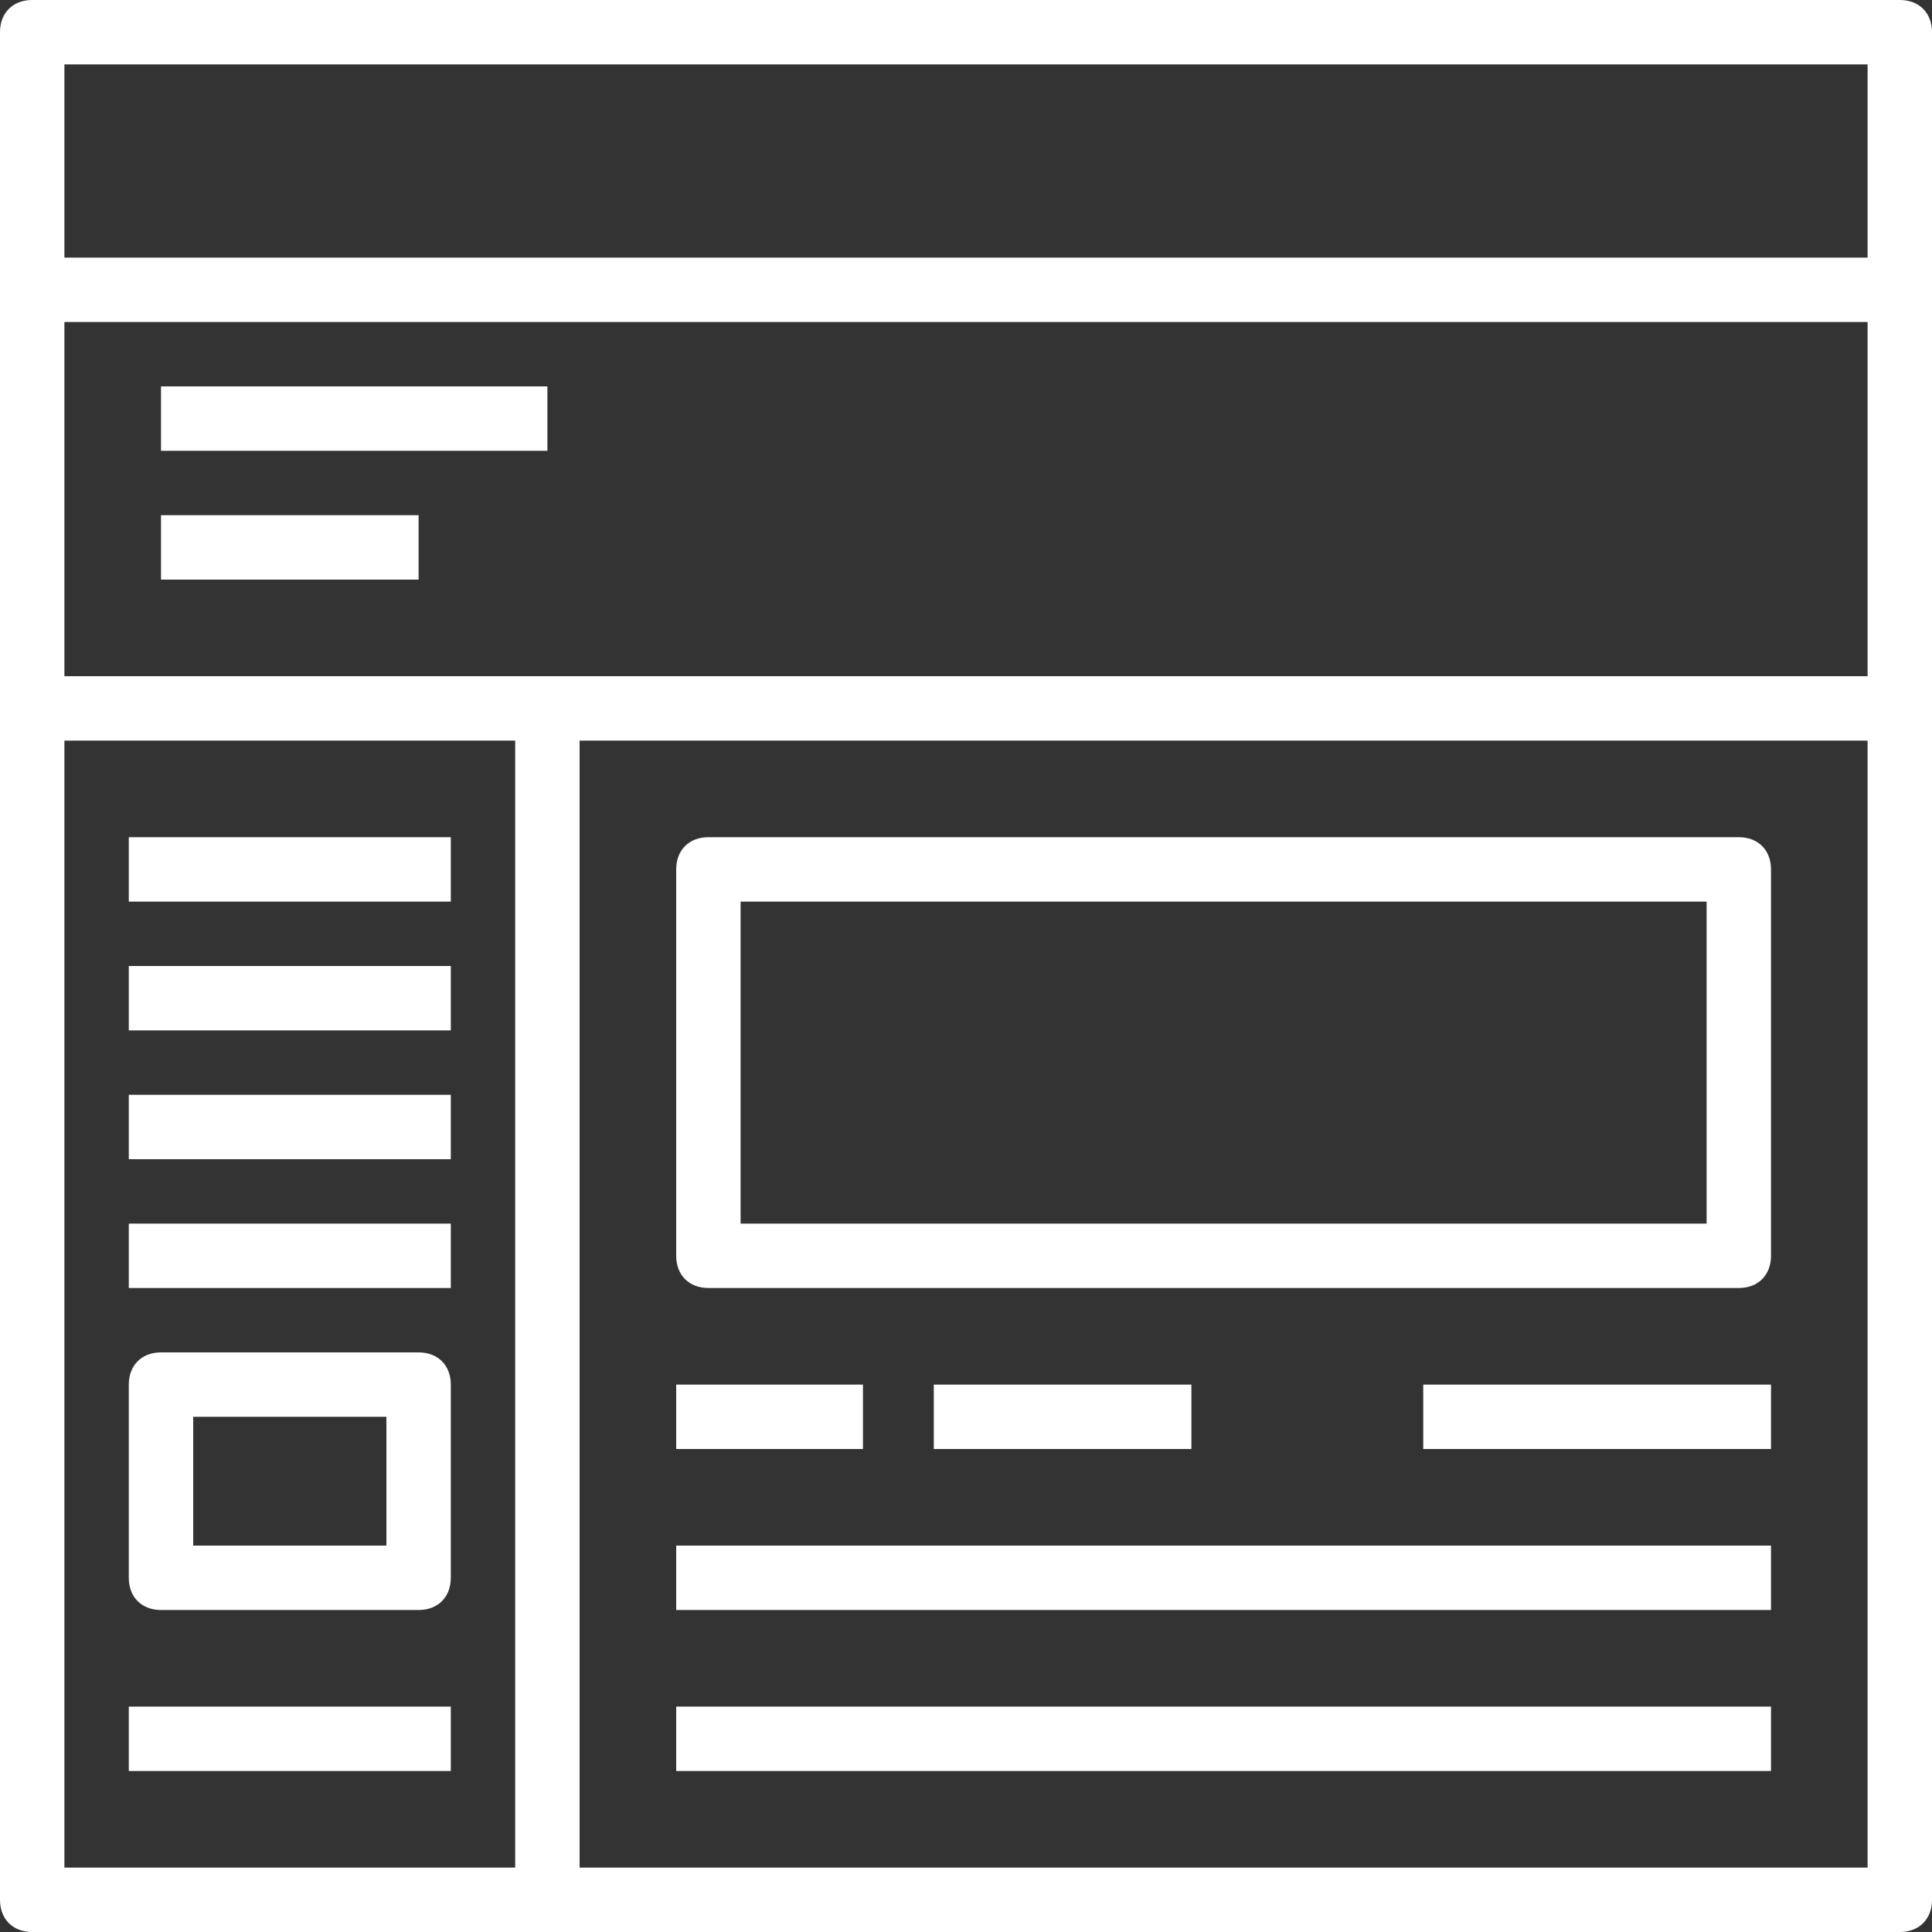 <?xml version="1.0" encoding="UTF-8" standalone="no"?><svg xmlns="http://www.w3.org/2000/svg" xmlns:xlink="http://www.w3.org/1999/xlink" fill="#ffffff" height="60" preserveAspectRatio="xMidYMid meet" version="1" viewBox="0.0 0.0 60.0 60.0" width="60" zoomAndPan="magnify"><rect x="0.0" y="0.0" width="60.0" height="60.0" fill="#333333" stroke="none"/><g><g id="change1_1"><path d="M59,0H1C0.4,0,0,0.4,0,1v58c0,0.6,0.4,1,1,1h58c0.6,0,1-0.4,1-1V1C60,0.4,59.6,0,59,0z M58,2v6H2V2H58z M2,21V10h56v11H2z M2,23h14v35H2V23z M18,58V23h40v35H18z"/><path d="M54,26H22c-0.6,0-1,0.4-1,1v12c0,0.6,0.4,1,1,1h32c0.6,0,1-0.4,1-1V27C55,26.4,54.6,26,54,26z M53,38H23V28h30V38z"/><path d="M21 43H26.8V45H21z"/><path d="M44.2 43H55V45H44.2z"/><path d="M29 43H37V45H29z"/><path d="M21 48H55V50H21z"/><path d="M21 53H55V55H21z"/><path d="M4 26H14V28H4z"/><path d="M4 30H14V32H4z"/><path d="M4 34H14V36H4z"/><path d="M4 38H14V40H4z"/><path d="M13,42H5c-0.6,0-1,0.4-1,1v6c0,0.6,0.4,1,1,1h8c0.6,0,1-0.4,1-1v-6C14,42.4,13.6,42,13,42z M12,48H6v-4h6V48z"/><path d="M4 53H14V55H4z"/><path d="M5 12H17V14H5z"/><path d="M5 16H13V18H5z"/></g></g></svg>